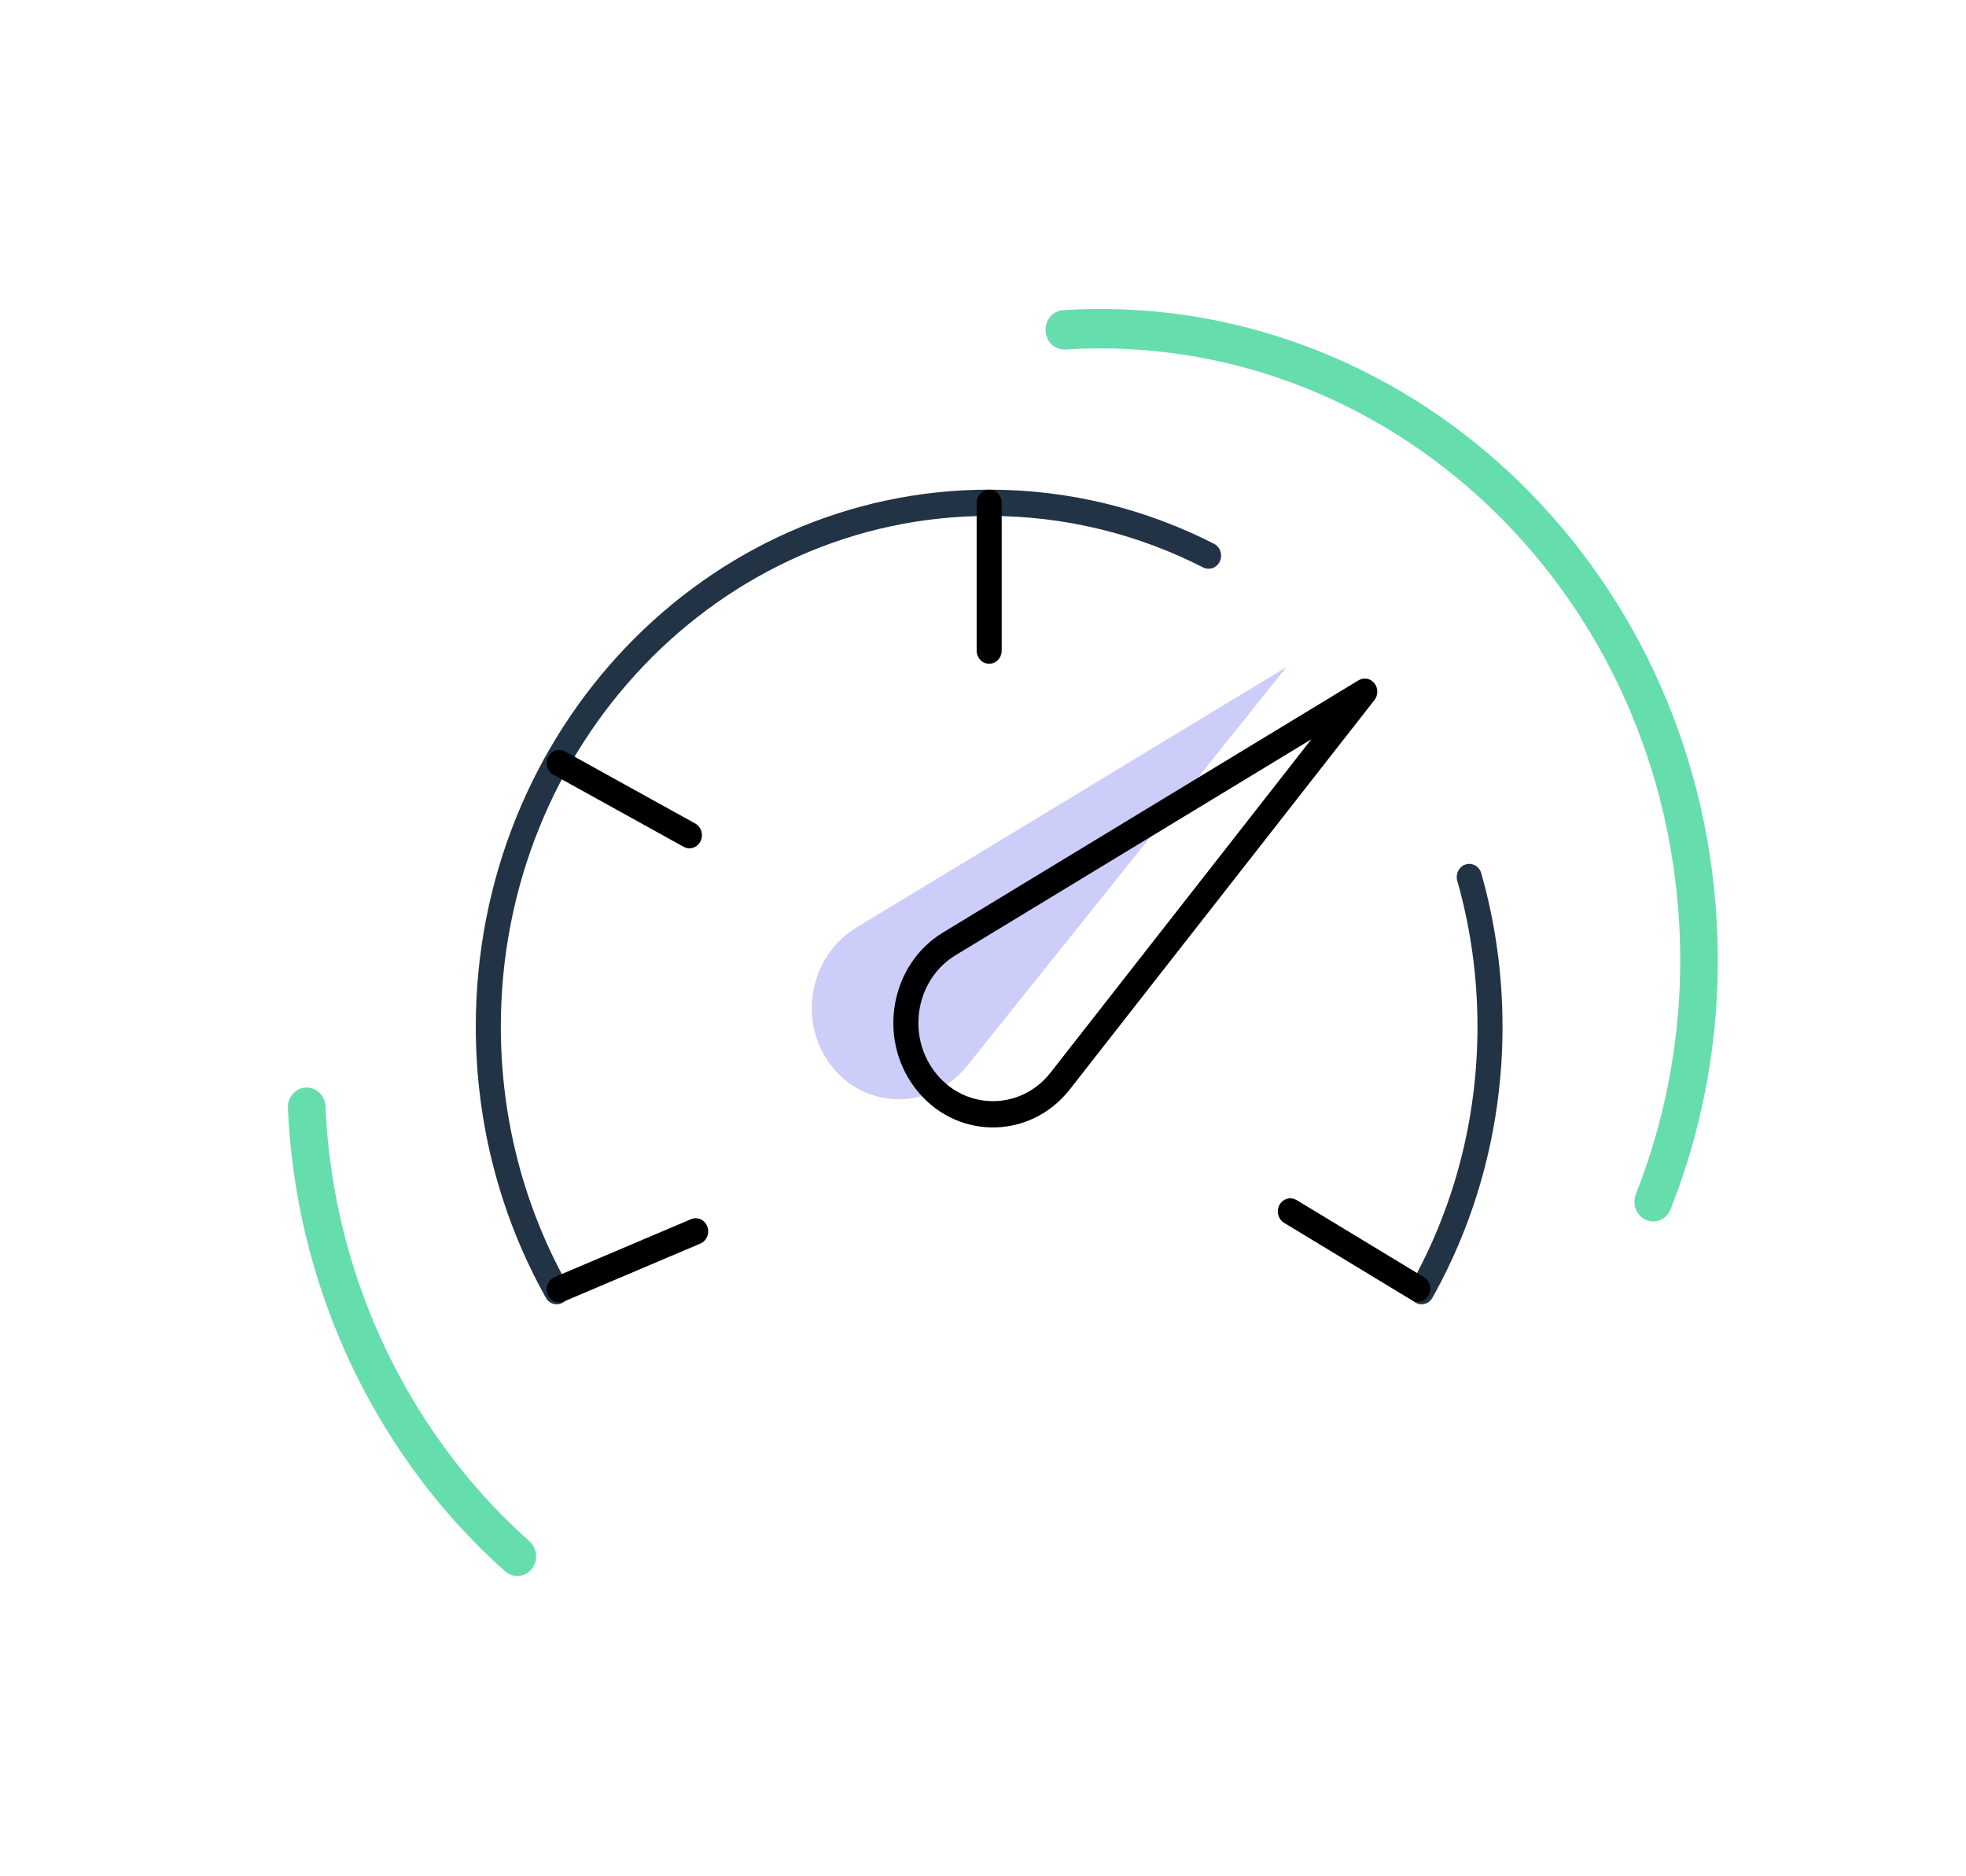 <svg xmlns="http://www.w3.org/2000/svg" width="153" height="146" viewBox="0 0 153 146" fill="none"><path d="M66.649 72.198L100.121 51.92L75.263 82.962C72.437 86.491 67.247 86.421 64.588 82.818C62.061 79.394 63.033 74.388 66.649 72.198Z" fill="#CDCDFA"></path><path fill-rule="evenodd" clip-rule="evenodd" d="M76.979 40.159C55.988 40.159 38.976 57.962 38.976 79.916C38.976 87.237 40.867 94.093 44.164 99.982C44.437 100.469 44.282 101.096 43.818 101.382C43.354 101.668 42.757 101.505 42.484 101.018C39.016 94.824 37.027 87.611 37.027 79.916C37.027 56.826 54.917 38.114 76.979 38.114C83.254 38.114 89.195 39.628 94.481 42.328C94.965 42.575 95.166 43.187 94.931 43.695C94.696 44.203 94.112 44.414 93.629 44.167C88.602 41.6 82.953 40.159 76.979 40.159ZM114.063 67.285C114.579 67.123 115.122 67.431 115.276 67.972C116.353 71.758 116.931 75.767 116.931 79.916C116.931 87.611 114.943 94.824 111.474 101.018C111.201 101.505 110.604 101.668 110.14 101.382C109.676 101.096 109.521 100.469 109.794 99.982C113.091 94.093 114.982 87.237 114.982 79.916C114.982 75.968 114.432 72.155 113.409 68.557C113.255 68.016 113.548 67.446 114.063 67.285Z" fill="#213344"></path><path fill-rule="evenodd" clip-rule="evenodd" d="M76.98 38.114C77.519 38.114 77.955 38.572 77.955 39.136V50.642C77.955 51.207 77.519 51.665 76.98 51.665C76.442 51.665 76.006 51.207 76.006 50.642V39.136C76.006 38.572 76.442 38.114 76.98 38.114Z" fill="black"></path><path fill-rule="evenodd" clip-rule="evenodd" d="M42.662 58.92C42.913 58.421 43.502 58.229 43.978 58.493L54.108 64.102C54.584 64.365 54.766 64.984 54.515 65.483C54.264 65.983 53.675 66.174 53.199 65.911L43.069 60.302C42.593 60.038 42.411 59.42 42.662 58.92Z" fill="black"></path><path fill-rule="evenodd" clip-rule="evenodd" d="M42.621 100.738C42.419 100.215 42.66 99.619 43.159 99.407L53.776 94.899C54.275 94.687 54.843 94.94 55.044 95.463C55.246 95.987 55.005 96.583 54.507 96.795L43.89 101.303C43.391 101.515 42.823 101.262 42.621 100.738Z" fill="black"></path><path fill-rule="evenodd" clip-rule="evenodd" d="M99.575 93.785C99.844 93.295 100.44 93.128 100.906 93.41L110.825 99.421C111.291 99.703 111.45 100.328 111.181 100.818C110.912 101.307 110.316 101.474 109.85 101.192L99.932 95.182C99.466 94.899 99.306 94.274 99.575 93.785Z" fill="black"></path><path fill-rule="evenodd" clip-rule="evenodd" d="M106.956 53.176C107.261 53.553 107.265 54.105 106.966 54.487L83.267 84.783C80.108 88.821 74.195 88.733 71.147 84.603C68.272 80.707 69.33 75.045 73.394 72.578L105.725 52.953C106.133 52.705 106.651 52.799 106.956 53.176ZM102.052 57.545L74.37 74.348C71.328 76.195 70.535 80.434 72.688 83.35C74.969 86.442 79.396 86.508 81.76 83.486L102.052 57.545Z" fill="black"></path><path fill-rule="evenodd" clip-rule="evenodd" d="M41.375 122.132C40.853 122.779 39.931 122.859 39.315 122.311C35.848 119.226 32.745 115.57 30.14 111.374C25.307 103.59 22.789 94.919 22.407 86.253C22.37 85.406 22.993 84.689 23.799 84.65C24.606 84.61 25.29 85.265 25.327 86.111C25.685 94.246 28.049 102.386 32.589 109.699C35.038 113.643 37.952 117.076 41.206 119.97C41.821 120.518 41.897 121.486 41.375 122.132Z" fill="#66DDAC"></path><path fill-rule="evenodd" clip-rule="evenodd" d="M130.68 71.868C129.198 45.645 107.808 25.652 82.913 27.202C82.108 27.252 81.415 26.607 81.368 25.761C81.32 24.915 81.934 24.189 82.74 24.139C109.255 22.488 132.021 43.781 133.598 71.687C134.047 79.624 132.732 87.246 130.01 94.127C129.7 94.909 128.845 95.28 128.099 94.955C127.354 94.63 127.001 93.733 127.31 92.95C129.866 86.49 131.102 79.332 130.68 71.868Z" fill="#66DDAC"></path></svg>